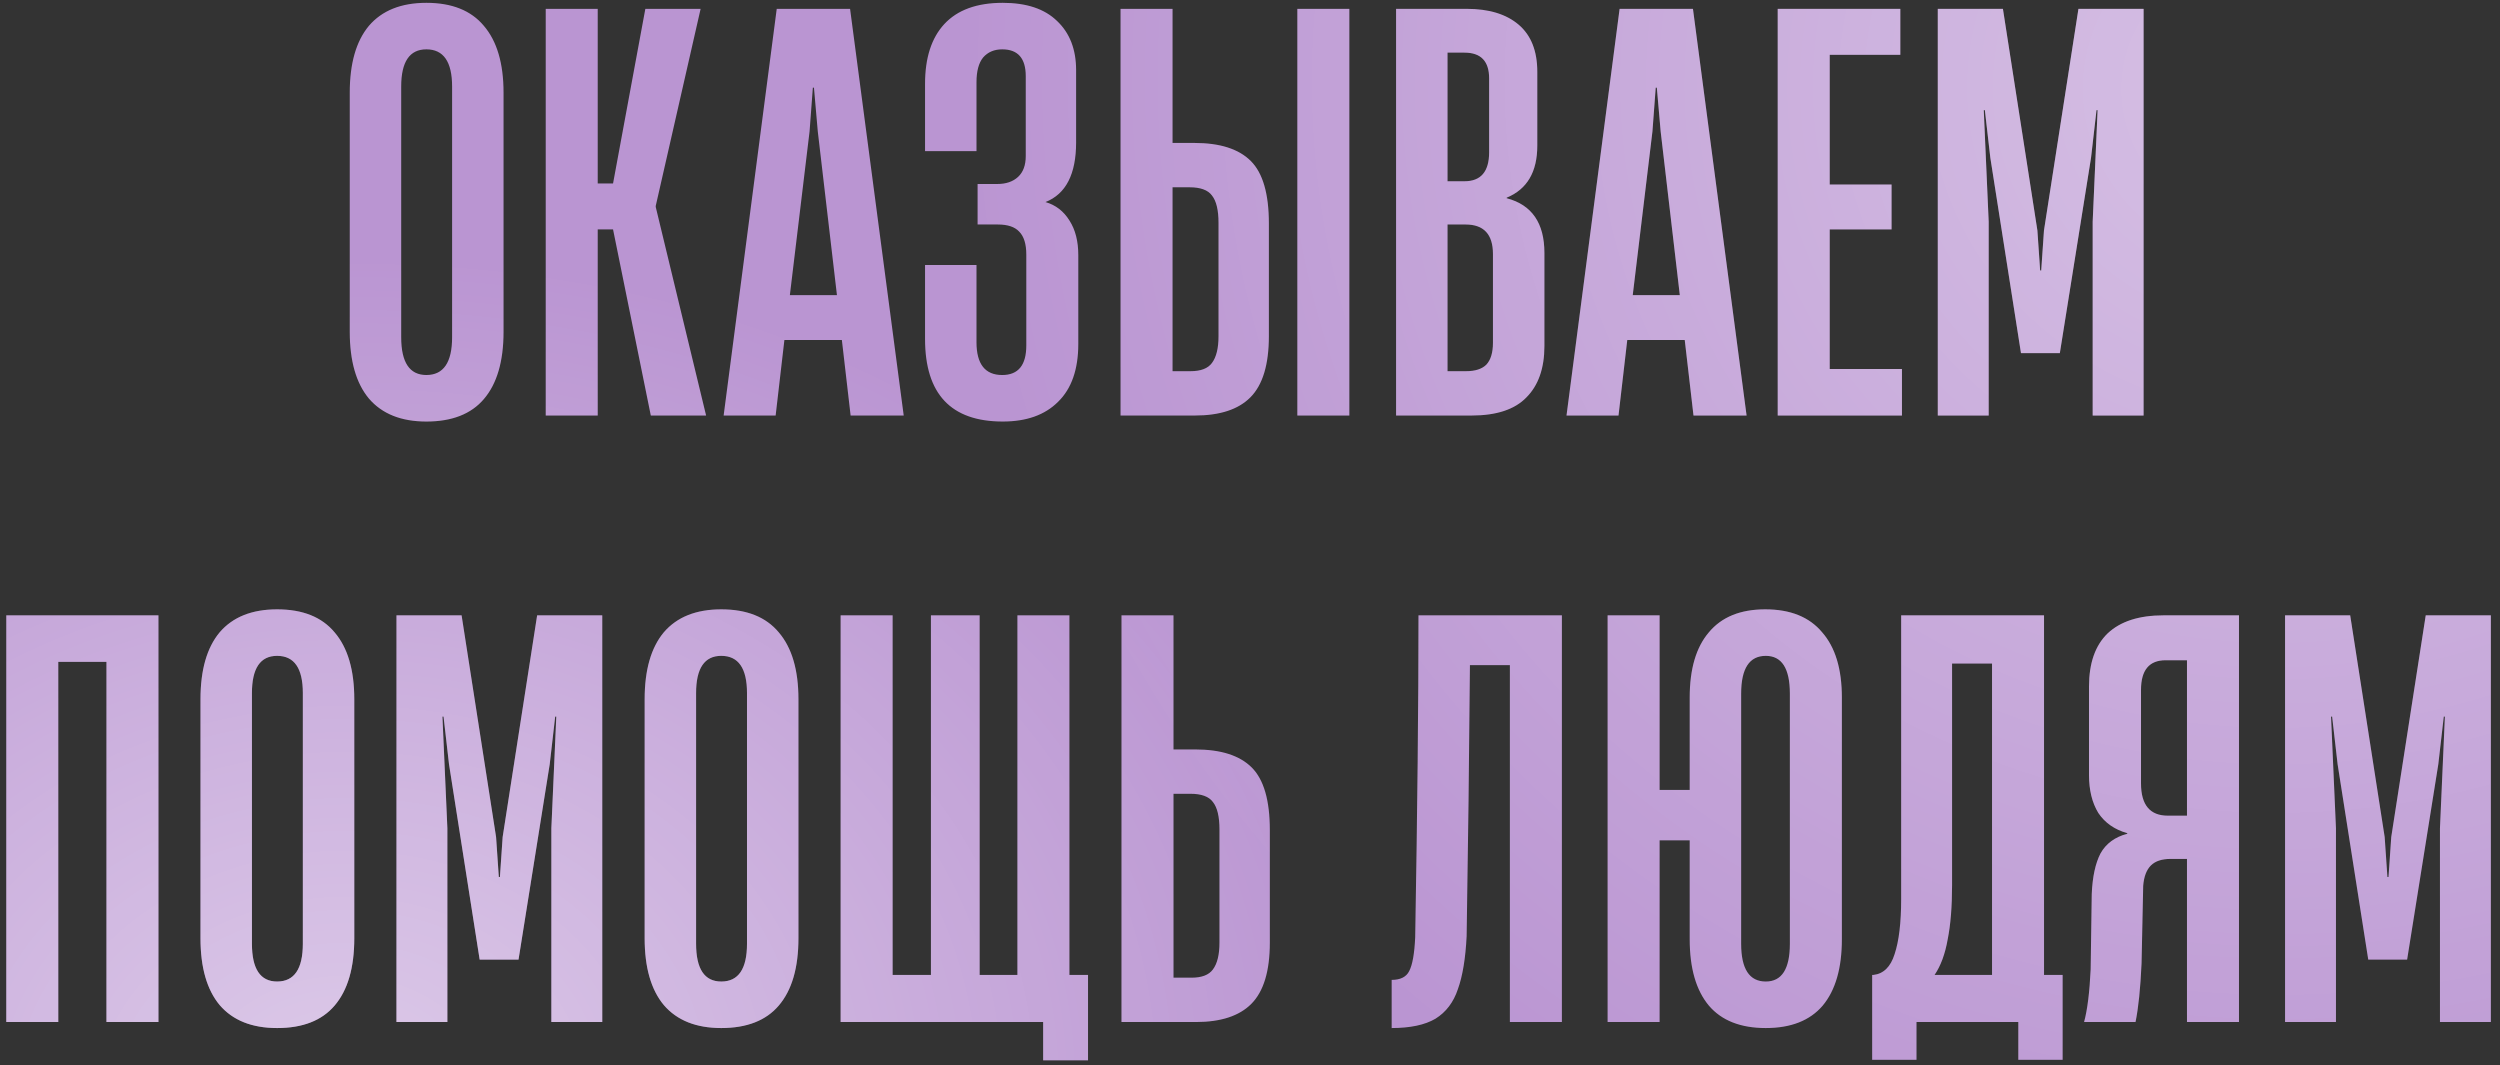 <?xml version="1.0" encoding="UTF-8"?> <svg xmlns="http://www.w3.org/2000/svg" width="169" height="72" viewBox="0 0 169 72" fill="none"><rect x="0" y="0" width="169" height="72" fill="#333333" stroke="none"/> <path d="M28.823 28.496C27.121 28.496 25.826 27.978 24.938 26.942C24.074 25.906 23.643 24.402 23.643 22.428V6.259C23.643 4.286 24.074 2.781 24.938 1.745C25.826 0.709 27.121 0.191 28.823 0.191C30.549 0.191 31.844 0.709 32.708 1.745C33.596 2.781 34.04 4.286 34.04 6.259V22.428C34.04 24.426 33.596 25.943 32.708 26.979C31.844 27.991 30.549 28.496 28.823 28.496ZM28.823 25.351C29.982 25.351 30.562 24.5 30.562 22.798V5.852C30.562 4.175 29.982 3.336 28.823 3.336C27.688 3.336 27.121 4.175 27.121 5.852V22.798C27.121 24.5 27.688 25.351 28.823 25.351ZM40.406 28.089H36.891V0.598H40.406V12.401H41.442L43.625 0.598H47.362L44.328 13.918V13.992L47.732 28.089H43.995L41.442 15.509H40.406V28.089ZM61.091 28.089H57.502L56.91 22.983H53.025L52.433 28.089H48.918L52.507 0.598H57.465L61.091 28.089ZM54.727 8.886L53.395 19.949H56.577L55.282 8.886L55.023 5.926H54.949L54.727 8.886ZM67.787 28.496C64.284 28.496 62.533 26.634 62.533 22.909V17.914H66.011V23.131C66.011 24.611 66.591 25.351 67.75 25.351C68.835 25.351 69.378 24.685 69.378 23.353V17.211C69.378 16.496 69.218 15.978 68.897 15.657C68.601 15.337 68.12 15.176 67.454 15.176H66.085V12.438H67.417C68.009 12.438 68.478 12.278 68.823 11.957C69.168 11.637 69.341 11.168 69.341 10.551V5.149C69.341 3.941 68.811 3.336 67.75 3.336C67.207 3.336 66.776 3.521 66.455 3.891C66.159 4.261 66.011 4.816 66.011 5.556V10.218H62.533V5.667C62.533 3.916 62.965 2.572 63.828 1.634C64.716 0.672 66.036 0.191 67.787 0.191C69.391 0.191 70.612 0.598 71.45 1.412C72.314 2.226 72.745 3.336 72.745 4.742V9.626C72.745 11.772 72.055 13.117 70.673 13.659C71.364 13.857 71.906 14.276 72.301 14.917C72.696 15.534 72.893 16.311 72.893 17.248V23.242C72.893 24.969 72.437 26.276 71.524 27.164C70.636 28.052 69.391 28.496 67.787 28.496ZM75.749 28.089V0.598H79.264V9.663H80.744C82.471 9.663 83.741 10.07 84.555 10.884C85.369 11.698 85.776 13.104 85.776 15.102V22.724C85.776 24.648 85.357 26.03 84.518 26.868C83.704 27.682 82.459 28.089 80.781 28.089H75.749ZM80.485 25.092C81.176 25.092 81.657 24.907 81.928 24.537C82.224 24.143 82.372 23.538 82.372 22.724V15.065C82.372 14.202 82.224 13.585 81.928 13.215C81.657 12.845 81.151 12.66 80.411 12.66H79.264V25.092H80.485ZM91.215 28.089H87.7V0.598H91.215V28.089ZM94.375 28.089V0.598H99.148C100.653 0.598 101.824 0.956 102.663 1.671C103.502 2.387 103.921 3.447 103.921 4.853V9.848C103.921 11.624 103.23 12.796 101.849 13.363V13.4C103.551 13.844 104.402 15.078 104.402 17.1V23.39C104.402 24.895 103.995 26.054 103.181 26.868C102.392 27.682 101.158 28.089 99.481 28.089H94.375ZM99 12.253C100.11 12.253 100.665 11.6 100.665 10.292V5.297C100.665 4.138 100.11 3.558 99 3.558H97.853V12.253H99ZM99.111 25.092C99.728 25.092 100.184 24.944 100.48 24.648C100.776 24.328 100.924 23.834 100.924 23.168V17.174C100.924 15.842 100.307 15.176 99.074 15.176H97.853V25.092H99.111ZM118.069 28.089H114.48L113.888 22.983H110.003L109.411 28.089H105.896L109.485 0.598H114.443L118.069 28.089ZM111.705 8.886L110.373 19.949H113.555L112.26 8.886L112.001 5.926H111.927L111.705 8.886ZM128.572 28.089H120.173V0.598H128.461V3.706H123.688V12.475H127.869V15.509H123.688V24.944H128.572V28.089ZM134.435 28.089H130.994V0.598H135.397L137.728 15.583L137.913 18.284H137.987L138.172 15.583L140.503 0.598H144.906V28.089H141.465V14.991L141.798 7.443H141.724L141.354 10.662L139.245 23.871H136.618L134.546 10.662L134.176 7.443H134.102L134.435 14.991V28.089ZM10.711 41.598V69.089H7.196V44.743H3.94V69.089H0.425V41.598H10.711ZM18.733 69.496C17.031 69.496 15.736 68.978 14.848 67.942C13.985 66.906 13.553 65.402 13.553 63.428V47.259C13.553 45.286 13.985 43.781 14.848 42.745C15.736 41.709 17.031 41.191 18.733 41.191C20.46 41.191 21.755 41.709 22.618 42.745C23.506 43.781 23.95 45.286 23.95 47.259V63.428C23.95 65.426 23.506 66.943 22.618 67.979C21.755 68.991 20.46 69.496 18.733 69.496ZM18.733 66.351C19.892 66.351 20.472 65.5 20.472 63.798V46.852C20.472 45.175 19.892 44.336 18.733 44.336C17.598 44.336 17.031 45.175 17.031 46.852V63.798C17.031 65.5 17.598 66.351 18.733 66.351ZM30.242 69.089H26.801V41.598H31.204L33.535 56.583L33.72 59.284H33.794L33.979 56.583L36.31 41.598H40.713V69.089H37.272V55.991L37.605 48.443H37.531L37.161 51.662L35.052 64.871H32.425L30.353 51.662L29.983 48.443H29.909L30.242 55.991V69.089ZM48.758 69.496C47.056 69.496 45.761 68.978 44.873 67.942C44.01 66.906 43.578 65.402 43.578 63.428V47.259C43.578 45.286 44.01 43.781 44.873 42.745C45.761 41.709 47.056 41.191 48.758 41.191C50.485 41.191 51.78 41.709 52.643 42.745C53.531 43.781 53.975 45.286 53.975 47.259V63.428C53.975 65.426 53.531 66.943 52.643 67.979C51.78 68.991 50.485 69.496 48.758 69.496ZM48.758 66.351C49.917 66.351 50.497 65.5 50.497 63.798V46.852C50.497 45.175 49.917 44.336 48.758 44.336C47.623 44.336 47.056 45.175 47.056 46.852V63.798C47.056 65.5 47.623 66.351 48.758 66.351ZM72.292 41.598V65.907H73.55V71.679H70.516V69.089H56.826V41.598H60.341V65.907H62.931V41.598H66.224V65.907H68.777V41.598H72.292ZM75.813 69.089V41.598H79.328V50.663H80.808C82.535 50.663 83.805 51.07 84.619 51.884C85.433 52.698 85.84 54.104 85.84 56.102V63.724C85.84 65.648 85.421 67.03 84.582 67.868C83.768 68.682 82.522 69.089 80.845 69.089H75.813ZM80.549 66.092C81.24 66.092 81.721 65.907 81.992 65.537C82.288 65.143 82.436 64.538 82.436 63.724V56.065C82.436 55.202 82.288 54.585 81.992 54.215C81.721 53.845 81.215 53.66 80.475 53.66H79.328V66.092H80.549ZM105.583 69.089H102.068V44.965H99.367C99.317 51.157 99.243 57.262 99.145 63.28C99.071 64.785 98.873 65.981 98.553 66.869C98.257 67.757 97.751 68.423 97.036 68.867C96.32 69.287 95.334 69.496 94.076 69.496V66.24C94.668 66.24 95.062 66.043 95.26 65.648C95.482 65.229 95.617 64.464 95.667 63.354C95.815 54.82 95.889 47.568 95.889 41.598H105.583V69.089ZM119.33 41.191C121.032 41.191 122.314 41.709 123.178 42.745C124.066 43.757 124.51 45.224 124.51 47.148V63.502C124.51 65.451 124.078 66.943 123.215 67.979C122.351 68.991 121.069 69.496 119.367 69.496C117.665 69.496 116.382 68.991 115.519 67.979C114.655 66.943 114.224 65.451 114.224 63.502V56.805H112.189V69.089H108.674V41.598H112.189V53.401H114.224V47.148C114.224 45.224 114.655 43.757 115.519 42.745C116.382 41.709 117.652 41.191 119.33 41.191ZM120.995 46.889C120.995 45.187 120.452 44.336 119.367 44.336C118.257 44.336 117.702 45.187 117.702 46.889V63.798C117.702 65.5 118.257 66.351 119.367 66.351C120.452 66.351 120.995 65.5 120.995 63.798V46.889ZM138.176 65.907H139.434V71.642H136.437V69.089H129.555V71.642H126.558V65.907H126.632C127.322 65.833 127.803 65.365 128.075 64.501C128.371 63.613 128.519 62.368 128.519 60.764V41.598H138.176V65.907ZM131.96 59.839C131.96 61.295 131.861 62.516 131.664 63.502C131.491 64.489 131.195 65.291 130.776 65.907H134.661V44.854H131.96V59.839ZM151.355 69.089H147.84V58.063H146.73C146.138 58.063 145.694 58.211 145.398 58.507C145.102 58.803 144.929 59.26 144.88 59.876L144.769 65.13C144.695 66.808 144.559 68.127 144.362 69.089H140.884C141.106 68.275 141.254 67.091 141.328 65.537L141.402 60.431C141.451 59.272 141.648 58.359 141.994 57.693C142.364 57.027 142.968 56.583 143.807 56.361V56.324C142.943 56.078 142.29 55.621 141.846 54.955C141.426 54.265 141.217 53.414 141.217 52.402V46.408C141.217 44.83 141.636 43.633 142.475 42.819C143.338 42.005 144.596 41.598 146.249 41.598H151.355V69.089ZM147.84 55.14V44.632H146.397C145.287 44.632 144.732 45.298 144.732 46.63V52.957C144.732 54.413 145.336 55.14 146.545 55.14H147.84ZM157.911 69.089H154.47V41.598H158.873L161.204 56.583L161.389 59.284H161.463L161.648 56.583L163.979 41.598H168.382V69.089H164.941V55.991L165.274 48.443H165.2L164.83 51.662L162.721 64.871H160.094L158.022 51.662L157.652 48.443H157.578L157.911 55.991V69.089Z" fill="#BA95D2"></path> <path d="M28.823 28.496C27.121 28.496 25.826 27.978 24.938 26.942C24.074 25.906 23.643 24.402 23.643 22.428V6.259C23.643 4.286 24.074 2.781 24.938 1.745C25.826 0.709 27.121 0.191 28.823 0.191C30.549 0.191 31.844 0.709 32.708 1.745C33.596 2.781 34.04 4.286 34.04 6.259V22.428C34.04 24.426 33.596 25.943 32.708 26.979C31.844 27.991 30.549 28.496 28.823 28.496ZM28.823 25.351C29.982 25.351 30.562 24.5 30.562 22.798V5.852C30.562 4.175 29.982 3.336 28.823 3.336C27.688 3.336 27.121 4.175 27.121 5.852V22.798C27.121 24.5 27.688 25.351 28.823 25.351ZM40.406 28.089H36.891V0.598H40.406V12.401H41.442L43.625 0.598H47.362L44.328 13.918V13.992L47.732 28.089H43.995L41.442 15.509H40.406V28.089ZM61.091 28.089H57.502L56.91 22.983H53.025L52.433 28.089H48.918L52.507 0.598H57.465L61.091 28.089ZM54.727 8.886L53.395 19.949H56.577L55.282 8.886L55.023 5.926H54.949L54.727 8.886ZM67.787 28.496C64.284 28.496 62.533 26.634 62.533 22.909V17.914H66.011V23.131C66.011 24.611 66.591 25.351 67.75 25.351C68.835 25.351 69.378 24.685 69.378 23.353V17.211C69.378 16.496 69.218 15.978 68.897 15.657C68.601 15.337 68.12 15.176 67.454 15.176H66.085V12.438H67.417C68.009 12.438 68.478 12.278 68.823 11.957C69.168 11.637 69.341 11.168 69.341 10.551V5.149C69.341 3.941 68.811 3.336 67.75 3.336C67.207 3.336 66.776 3.521 66.455 3.891C66.159 4.261 66.011 4.816 66.011 5.556V10.218H62.533V5.667C62.533 3.916 62.965 2.572 63.828 1.634C64.716 0.672 66.036 0.191 67.787 0.191C69.391 0.191 70.612 0.598 71.45 1.412C72.314 2.226 72.745 3.336 72.745 4.742V9.626C72.745 11.772 72.055 13.117 70.673 13.659C71.364 13.857 71.906 14.276 72.301 14.917C72.696 15.534 72.893 16.311 72.893 17.248V23.242C72.893 24.969 72.437 26.276 71.524 27.164C70.636 28.052 69.391 28.496 67.787 28.496ZM75.749 28.089V0.598H79.264V9.663H80.744C82.471 9.663 83.741 10.07 84.555 10.884C85.369 11.698 85.776 13.104 85.776 15.102V22.724C85.776 24.648 85.357 26.03 84.518 26.868C83.704 27.682 82.459 28.089 80.781 28.089H75.749ZM80.485 25.092C81.176 25.092 81.657 24.907 81.928 24.537C82.224 24.143 82.372 23.538 82.372 22.724V15.065C82.372 14.202 82.224 13.585 81.928 13.215C81.657 12.845 81.151 12.66 80.411 12.66H79.264V25.092H80.485ZM91.215 28.089H87.7V0.598H91.215V28.089ZM94.375 28.089V0.598H99.148C100.653 0.598 101.824 0.956 102.663 1.671C103.502 2.387 103.921 3.447 103.921 4.853V9.848C103.921 11.624 103.23 12.796 101.849 13.363V13.4C103.551 13.844 104.402 15.078 104.402 17.1V23.39C104.402 24.895 103.995 26.054 103.181 26.868C102.392 27.682 101.158 28.089 99.481 28.089H94.375ZM99 12.253C100.11 12.253 100.665 11.6 100.665 10.292V5.297C100.665 4.138 100.11 3.558 99 3.558H97.853V12.253H99ZM99.111 25.092C99.728 25.092 100.184 24.944 100.48 24.648C100.776 24.328 100.924 23.834 100.924 23.168V17.174C100.924 15.842 100.307 15.176 99.074 15.176H97.853V25.092H99.111ZM118.069 28.089H114.48L113.888 22.983H110.003L109.411 28.089H105.896L109.485 0.598H114.443L118.069 28.089ZM111.705 8.886L110.373 19.949H113.555L112.26 8.886L112.001 5.926H111.927L111.705 8.886ZM128.572 28.089H120.173V0.598H128.461V3.706H123.688V12.475H127.869V15.509H123.688V24.944H128.572V28.089ZM134.435 28.089H130.994V0.598H135.397L137.728 15.583L137.913 18.284H137.987L138.172 15.583L140.503 0.598H144.906V28.089H141.465V14.991L141.798 7.443H141.724L141.354 10.662L139.245 23.871H136.618L134.546 10.662L134.176 7.443H134.102L134.435 14.991V28.089ZM10.711 41.598V69.089H7.196V44.743H3.94V69.089H0.425V41.598H10.711ZM18.733 69.496C17.031 69.496 15.736 68.978 14.848 67.942C13.985 66.906 13.553 65.402 13.553 63.428V47.259C13.553 45.286 13.985 43.781 14.848 42.745C15.736 41.709 17.031 41.191 18.733 41.191C20.46 41.191 21.755 41.709 22.618 42.745C23.506 43.781 23.95 45.286 23.95 47.259V63.428C23.95 65.426 23.506 66.943 22.618 67.979C21.755 68.991 20.46 69.496 18.733 69.496ZM18.733 66.351C19.892 66.351 20.472 65.5 20.472 63.798V46.852C20.472 45.175 19.892 44.336 18.733 44.336C17.598 44.336 17.031 45.175 17.031 46.852V63.798C17.031 65.5 17.598 66.351 18.733 66.351ZM30.242 69.089H26.801V41.598H31.204L33.535 56.583L33.72 59.284H33.794L33.979 56.583L36.31 41.598H40.713V69.089H37.272V55.991L37.605 48.443H37.531L37.161 51.662L35.052 64.871H32.425L30.353 51.662L29.983 48.443H29.909L30.242 55.991V69.089ZM48.758 69.496C47.056 69.496 45.761 68.978 44.873 67.942C44.01 66.906 43.578 65.402 43.578 63.428V47.259C43.578 45.286 44.01 43.781 44.873 42.745C45.761 41.709 47.056 41.191 48.758 41.191C50.485 41.191 51.78 41.709 52.643 42.745C53.531 43.781 53.975 45.286 53.975 47.259V63.428C53.975 65.426 53.531 66.943 52.643 67.979C51.78 68.991 50.485 69.496 48.758 69.496ZM48.758 66.351C49.917 66.351 50.497 65.5 50.497 63.798V46.852C50.497 45.175 49.917 44.336 48.758 44.336C47.623 44.336 47.056 45.175 47.056 46.852V63.798C47.056 65.5 47.623 66.351 48.758 66.351ZM72.292 41.598V65.907H73.55V71.679H70.516V69.089H56.826V41.598H60.341V65.907H62.931V41.598H66.224V65.907H68.777V41.598H72.292ZM75.813 69.089V41.598H79.328V50.663H80.808C82.535 50.663 83.805 51.07 84.619 51.884C85.433 52.698 85.84 54.104 85.84 56.102V63.724C85.84 65.648 85.421 67.03 84.582 67.868C83.768 68.682 82.522 69.089 80.845 69.089H75.813ZM80.549 66.092C81.24 66.092 81.721 65.907 81.992 65.537C82.288 65.143 82.436 64.538 82.436 63.724V56.065C82.436 55.202 82.288 54.585 81.992 54.215C81.721 53.845 81.215 53.66 80.475 53.66H79.328V66.092H80.549ZM105.583 69.089H102.068V44.965H99.367C99.317 51.157 99.243 57.262 99.145 63.28C99.071 64.785 98.873 65.981 98.553 66.869C98.257 67.757 97.751 68.423 97.036 68.867C96.32 69.287 95.334 69.496 94.076 69.496V66.24C94.668 66.24 95.062 66.043 95.26 65.648C95.482 65.229 95.617 64.464 95.667 63.354C95.815 54.82 95.889 47.568 95.889 41.598H105.583V69.089ZM119.33 41.191C121.032 41.191 122.314 41.709 123.178 42.745C124.066 43.757 124.51 45.224 124.51 47.148V63.502C124.51 65.451 124.078 66.943 123.215 67.979C122.351 68.991 121.069 69.496 119.367 69.496C117.665 69.496 116.382 68.991 115.519 67.979C114.655 66.943 114.224 65.451 114.224 63.502V56.805H112.189V69.089H108.674V41.598H112.189V53.401H114.224V47.148C114.224 45.224 114.655 43.757 115.519 42.745C116.382 41.709 117.652 41.191 119.33 41.191ZM120.995 46.889C120.995 45.187 120.452 44.336 119.367 44.336C118.257 44.336 117.702 45.187 117.702 46.889V63.798C117.702 65.5 118.257 66.351 119.367 66.351C120.452 66.351 120.995 65.5 120.995 63.798V46.889ZM138.176 65.907H139.434V71.642H136.437V69.089H129.555V71.642H126.558V65.907H126.632C127.322 65.833 127.803 65.365 128.075 64.501C128.371 63.613 128.519 62.368 128.519 60.764V41.598H138.176V65.907ZM131.96 59.839C131.96 61.295 131.861 62.516 131.664 63.502C131.491 64.489 131.195 65.291 130.776 65.907H134.661V44.854H131.96V59.839ZM151.355 69.089H147.84V58.063H146.73C146.138 58.063 145.694 58.211 145.398 58.507C145.102 58.803 144.929 59.26 144.88 59.876L144.769 65.13C144.695 66.808 144.559 68.127 144.362 69.089H140.884C141.106 68.275 141.254 67.091 141.328 65.537L141.402 60.431C141.451 59.272 141.648 58.359 141.994 57.693C142.364 57.027 142.968 56.583 143.807 56.361V56.324C142.943 56.078 142.29 55.621 141.846 54.955C141.426 54.265 141.217 53.414 141.217 52.402V46.408C141.217 44.83 141.636 43.633 142.475 42.819C143.338 42.005 144.596 41.598 146.249 41.598H151.355V69.089ZM147.84 55.14V44.632H146.397C145.287 44.632 144.732 45.298 144.732 46.63V52.957C144.732 54.413 145.336 55.14 146.545 55.14H147.84ZM157.911 69.089H154.47V41.598H158.873L161.204 56.583L161.389 59.284H161.463L161.648 56.583L163.979 41.598H168.382V69.089H164.941V55.991L165.274 48.443H165.2L164.83 51.662L162.721 64.871H160.094L158.022 51.662L157.652 48.443H157.578L157.911 55.991V69.089Z" fill="url(#paint0_radial_10_375)" fill-opacity="0.5"></path> <path d="M28.823 28.496C27.121 28.496 25.826 27.978 24.938 26.942C24.074 25.906 23.643 24.402 23.643 22.428V6.259C23.643 4.286 24.074 2.781 24.938 1.745C25.826 0.709 27.121 0.191 28.823 0.191C30.549 0.191 31.844 0.709 32.708 1.745C33.596 2.781 34.04 4.286 34.04 6.259V22.428C34.04 24.426 33.596 25.943 32.708 26.979C31.844 27.991 30.549 28.496 28.823 28.496ZM28.823 25.351C29.982 25.351 30.562 24.5 30.562 22.798V5.852C30.562 4.175 29.982 3.336 28.823 3.336C27.688 3.336 27.121 4.175 27.121 5.852V22.798C27.121 24.5 27.688 25.351 28.823 25.351ZM40.406 28.089H36.891V0.598H40.406V12.401H41.442L43.625 0.598H47.362L44.328 13.918V13.992L47.732 28.089H43.995L41.442 15.509H40.406V28.089ZM61.091 28.089H57.502L56.91 22.983H53.025L52.433 28.089H48.918L52.507 0.598H57.465L61.091 28.089ZM54.727 8.886L53.395 19.949H56.577L55.282 8.886L55.023 5.926H54.949L54.727 8.886ZM67.787 28.496C64.284 28.496 62.533 26.634 62.533 22.909V17.914H66.011V23.131C66.011 24.611 66.591 25.351 67.75 25.351C68.835 25.351 69.378 24.685 69.378 23.353V17.211C69.378 16.496 69.218 15.978 68.897 15.657C68.601 15.337 68.12 15.176 67.454 15.176H66.085V12.438H67.417C68.009 12.438 68.478 12.278 68.823 11.957C69.168 11.637 69.341 11.168 69.341 10.551V5.149C69.341 3.941 68.811 3.336 67.75 3.336C67.207 3.336 66.776 3.521 66.455 3.891C66.159 4.261 66.011 4.816 66.011 5.556V10.218H62.533V5.667C62.533 3.916 62.965 2.572 63.828 1.634C64.716 0.672 66.036 0.191 67.787 0.191C69.391 0.191 70.612 0.598 71.45 1.412C72.314 2.226 72.745 3.336 72.745 4.742V9.626C72.745 11.772 72.055 13.117 70.673 13.659C71.364 13.857 71.906 14.276 72.301 14.917C72.696 15.534 72.893 16.311 72.893 17.248V23.242C72.893 24.969 72.437 26.276 71.524 27.164C70.636 28.052 69.391 28.496 67.787 28.496ZM75.749 28.089V0.598H79.264V9.663H80.744C82.471 9.663 83.741 10.07 84.555 10.884C85.369 11.698 85.776 13.104 85.776 15.102V22.724C85.776 24.648 85.357 26.03 84.518 26.868C83.704 27.682 82.459 28.089 80.781 28.089H75.749ZM80.485 25.092C81.176 25.092 81.657 24.907 81.928 24.537C82.224 24.143 82.372 23.538 82.372 22.724V15.065C82.372 14.202 82.224 13.585 81.928 13.215C81.657 12.845 81.151 12.66 80.411 12.66H79.264V25.092H80.485ZM91.215 28.089H87.7V0.598H91.215V28.089ZM94.375 28.089V0.598H99.148C100.653 0.598 101.824 0.956 102.663 1.671C103.502 2.387 103.921 3.447 103.921 4.853V9.848C103.921 11.624 103.23 12.796 101.849 13.363V13.4C103.551 13.844 104.402 15.078 104.402 17.1V23.39C104.402 24.895 103.995 26.054 103.181 26.868C102.392 27.682 101.158 28.089 99.481 28.089H94.375ZM99 12.253C100.11 12.253 100.665 11.6 100.665 10.292V5.297C100.665 4.138 100.11 3.558 99 3.558H97.853V12.253H99ZM99.111 25.092C99.728 25.092 100.184 24.944 100.48 24.648C100.776 24.328 100.924 23.834 100.924 23.168V17.174C100.924 15.842 100.307 15.176 99.074 15.176H97.853V25.092H99.111ZM118.069 28.089H114.48L113.888 22.983H110.003L109.411 28.089H105.896L109.485 0.598H114.443L118.069 28.089ZM111.705 8.886L110.373 19.949H113.555L112.26 8.886L112.001 5.926H111.927L111.705 8.886ZM128.572 28.089H120.173V0.598H128.461V3.706H123.688V12.475H127.869V15.509H123.688V24.944H128.572V28.089ZM134.435 28.089H130.994V0.598H135.397L137.728 15.583L137.913 18.284H137.987L138.172 15.583L140.503 0.598H144.906V28.089H141.465V14.991L141.798 7.443H141.724L141.354 10.662L139.245 23.871H136.618L134.546 10.662L134.176 7.443H134.102L134.435 14.991V28.089ZM10.711 41.598V69.089H7.196V44.743H3.94V69.089H0.425V41.598H10.711ZM18.733 69.496C17.031 69.496 15.736 68.978 14.848 67.942C13.985 66.906 13.553 65.402 13.553 63.428V47.259C13.553 45.286 13.985 43.781 14.848 42.745C15.736 41.709 17.031 41.191 18.733 41.191C20.46 41.191 21.755 41.709 22.618 42.745C23.506 43.781 23.95 45.286 23.95 47.259V63.428C23.95 65.426 23.506 66.943 22.618 67.979C21.755 68.991 20.46 69.496 18.733 69.496ZM18.733 66.351C19.892 66.351 20.472 65.5 20.472 63.798V46.852C20.472 45.175 19.892 44.336 18.733 44.336C17.598 44.336 17.031 45.175 17.031 46.852V63.798C17.031 65.5 17.598 66.351 18.733 66.351ZM30.242 69.089H26.801V41.598H31.204L33.535 56.583L33.72 59.284H33.794L33.979 56.583L36.31 41.598H40.713V69.089H37.272V55.991L37.605 48.443H37.531L37.161 51.662L35.052 64.871H32.425L30.353 51.662L29.983 48.443H29.909L30.242 55.991V69.089ZM48.758 69.496C47.056 69.496 45.761 68.978 44.873 67.942C44.01 66.906 43.578 65.402 43.578 63.428V47.259C43.578 45.286 44.01 43.781 44.873 42.745C45.761 41.709 47.056 41.191 48.758 41.191C50.485 41.191 51.78 41.709 52.643 42.745C53.531 43.781 53.975 45.286 53.975 47.259V63.428C53.975 65.426 53.531 66.943 52.643 67.979C51.78 68.991 50.485 69.496 48.758 69.496ZM48.758 66.351C49.917 66.351 50.497 65.5 50.497 63.798V46.852C50.497 45.175 49.917 44.336 48.758 44.336C47.623 44.336 47.056 45.175 47.056 46.852V63.798C47.056 65.5 47.623 66.351 48.758 66.351ZM72.292 41.598V65.907H73.55V71.679H70.516V69.089H56.826V41.598H60.341V65.907H62.931V41.598H66.224V65.907H68.777V41.598H72.292ZM75.813 69.089V41.598H79.328V50.663H80.808C82.535 50.663 83.805 51.07 84.619 51.884C85.433 52.698 85.84 54.104 85.84 56.102V63.724C85.84 65.648 85.421 67.03 84.582 67.868C83.768 68.682 82.522 69.089 80.845 69.089H75.813ZM80.549 66.092C81.24 66.092 81.721 65.907 81.992 65.537C82.288 65.143 82.436 64.538 82.436 63.724V56.065C82.436 55.202 82.288 54.585 81.992 54.215C81.721 53.845 81.215 53.66 80.475 53.66H79.328V66.092H80.549ZM105.583 69.089H102.068V44.965H99.367C99.317 51.157 99.243 57.262 99.145 63.28C99.071 64.785 98.873 65.981 98.553 66.869C98.257 67.757 97.751 68.423 97.036 68.867C96.32 69.287 95.334 69.496 94.076 69.496V66.24C94.668 66.24 95.062 66.043 95.26 65.648C95.482 65.229 95.617 64.464 95.667 63.354C95.815 54.82 95.889 47.568 95.889 41.598H105.583V69.089ZM119.33 41.191C121.032 41.191 122.314 41.709 123.178 42.745C124.066 43.757 124.51 45.224 124.51 47.148V63.502C124.51 65.451 124.078 66.943 123.215 67.979C122.351 68.991 121.069 69.496 119.367 69.496C117.665 69.496 116.382 68.991 115.519 67.979C114.655 66.943 114.224 65.451 114.224 63.502V56.805H112.189V69.089H108.674V41.598H112.189V53.401H114.224V47.148C114.224 45.224 114.655 43.757 115.519 42.745C116.382 41.709 117.652 41.191 119.33 41.191ZM120.995 46.889C120.995 45.187 120.452 44.336 119.367 44.336C118.257 44.336 117.702 45.187 117.702 46.889V63.798C117.702 65.5 118.257 66.351 119.367 66.351C120.452 66.351 120.995 65.5 120.995 63.798V46.889ZM138.176 65.907H139.434V71.642H136.437V69.089H129.555V71.642H126.558V65.907H126.632C127.322 65.833 127.803 65.365 128.075 64.501C128.371 63.613 128.519 62.368 128.519 60.764V41.598H138.176V65.907ZM131.96 59.839C131.96 61.295 131.861 62.516 131.664 63.502C131.491 64.489 131.195 65.291 130.776 65.907H134.661V44.854H131.96V59.839ZM151.355 69.089H147.84V58.063H146.73C146.138 58.063 145.694 58.211 145.398 58.507C145.102 58.803 144.929 59.26 144.88 59.876L144.769 65.13C144.695 66.808 144.559 68.127 144.362 69.089H140.884C141.106 68.275 141.254 67.091 141.328 65.537L141.402 60.431C141.451 59.272 141.648 58.359 141.994 57.693C142.364 57.027 142.968 56.583 143.807 56.361V56.324C142.943 56.078 142.29 55.621 141.846 54.955C141.426 54.265 141.217 53.414 141.217 52.402V46.408C141.217 44.83 141.636 43.633 142.475 42.819C143.338 42.005 144.596 41.598 146.249 41.598H151.355V69.089ZM147.84 55.14V44.632H146.397C145.287 44.632 144.732 45.298 144.732 46.63V52.957C144.732 54.413 145.336 55.14 146.545 55.14H147.84ZM157.911 69.089H154.47V41.598H158.873L161.204 56.583L161.389 59.284H161.463L161.648 56.583L163.979 41.598H168.382V69.089H164.941V55.991L165.274 48.443H165.2L164.83 51.662L162.721 64.871H160.094L158.022 51.662L157.652 48.443H157.578L157.911 55.991V69.089Z" fill="url(#paint1_radial_10_375)" fill-opacity="0.4"></path> <defs> <radialGradient id="paint0_radial_10_375" cx="0" cy="0" r="1" gradientUnits="userSpaceOnUse" gradientTransform="translate(22.82 73.731) rotate(88.888) scale(56.981 70.707)"> <stop stop-color="white"></stop> <stop offset="1" stop-color="white" stop-opacity="0"></stop> </radialGradient> <radialGradient id="paint1_radial_10_375" cx="0" cy="0" r="1" gradientUnits="userSpaceOnUse" gradientTransform="translate(153.251 6.315) rotate(101.349) scale(84.255 88.642)"> <stop stop-color="white"></stop> <stop offset="1" stop-color="white" stop-opacity="0"></stop> </radialGradient> </defs> </svg> 